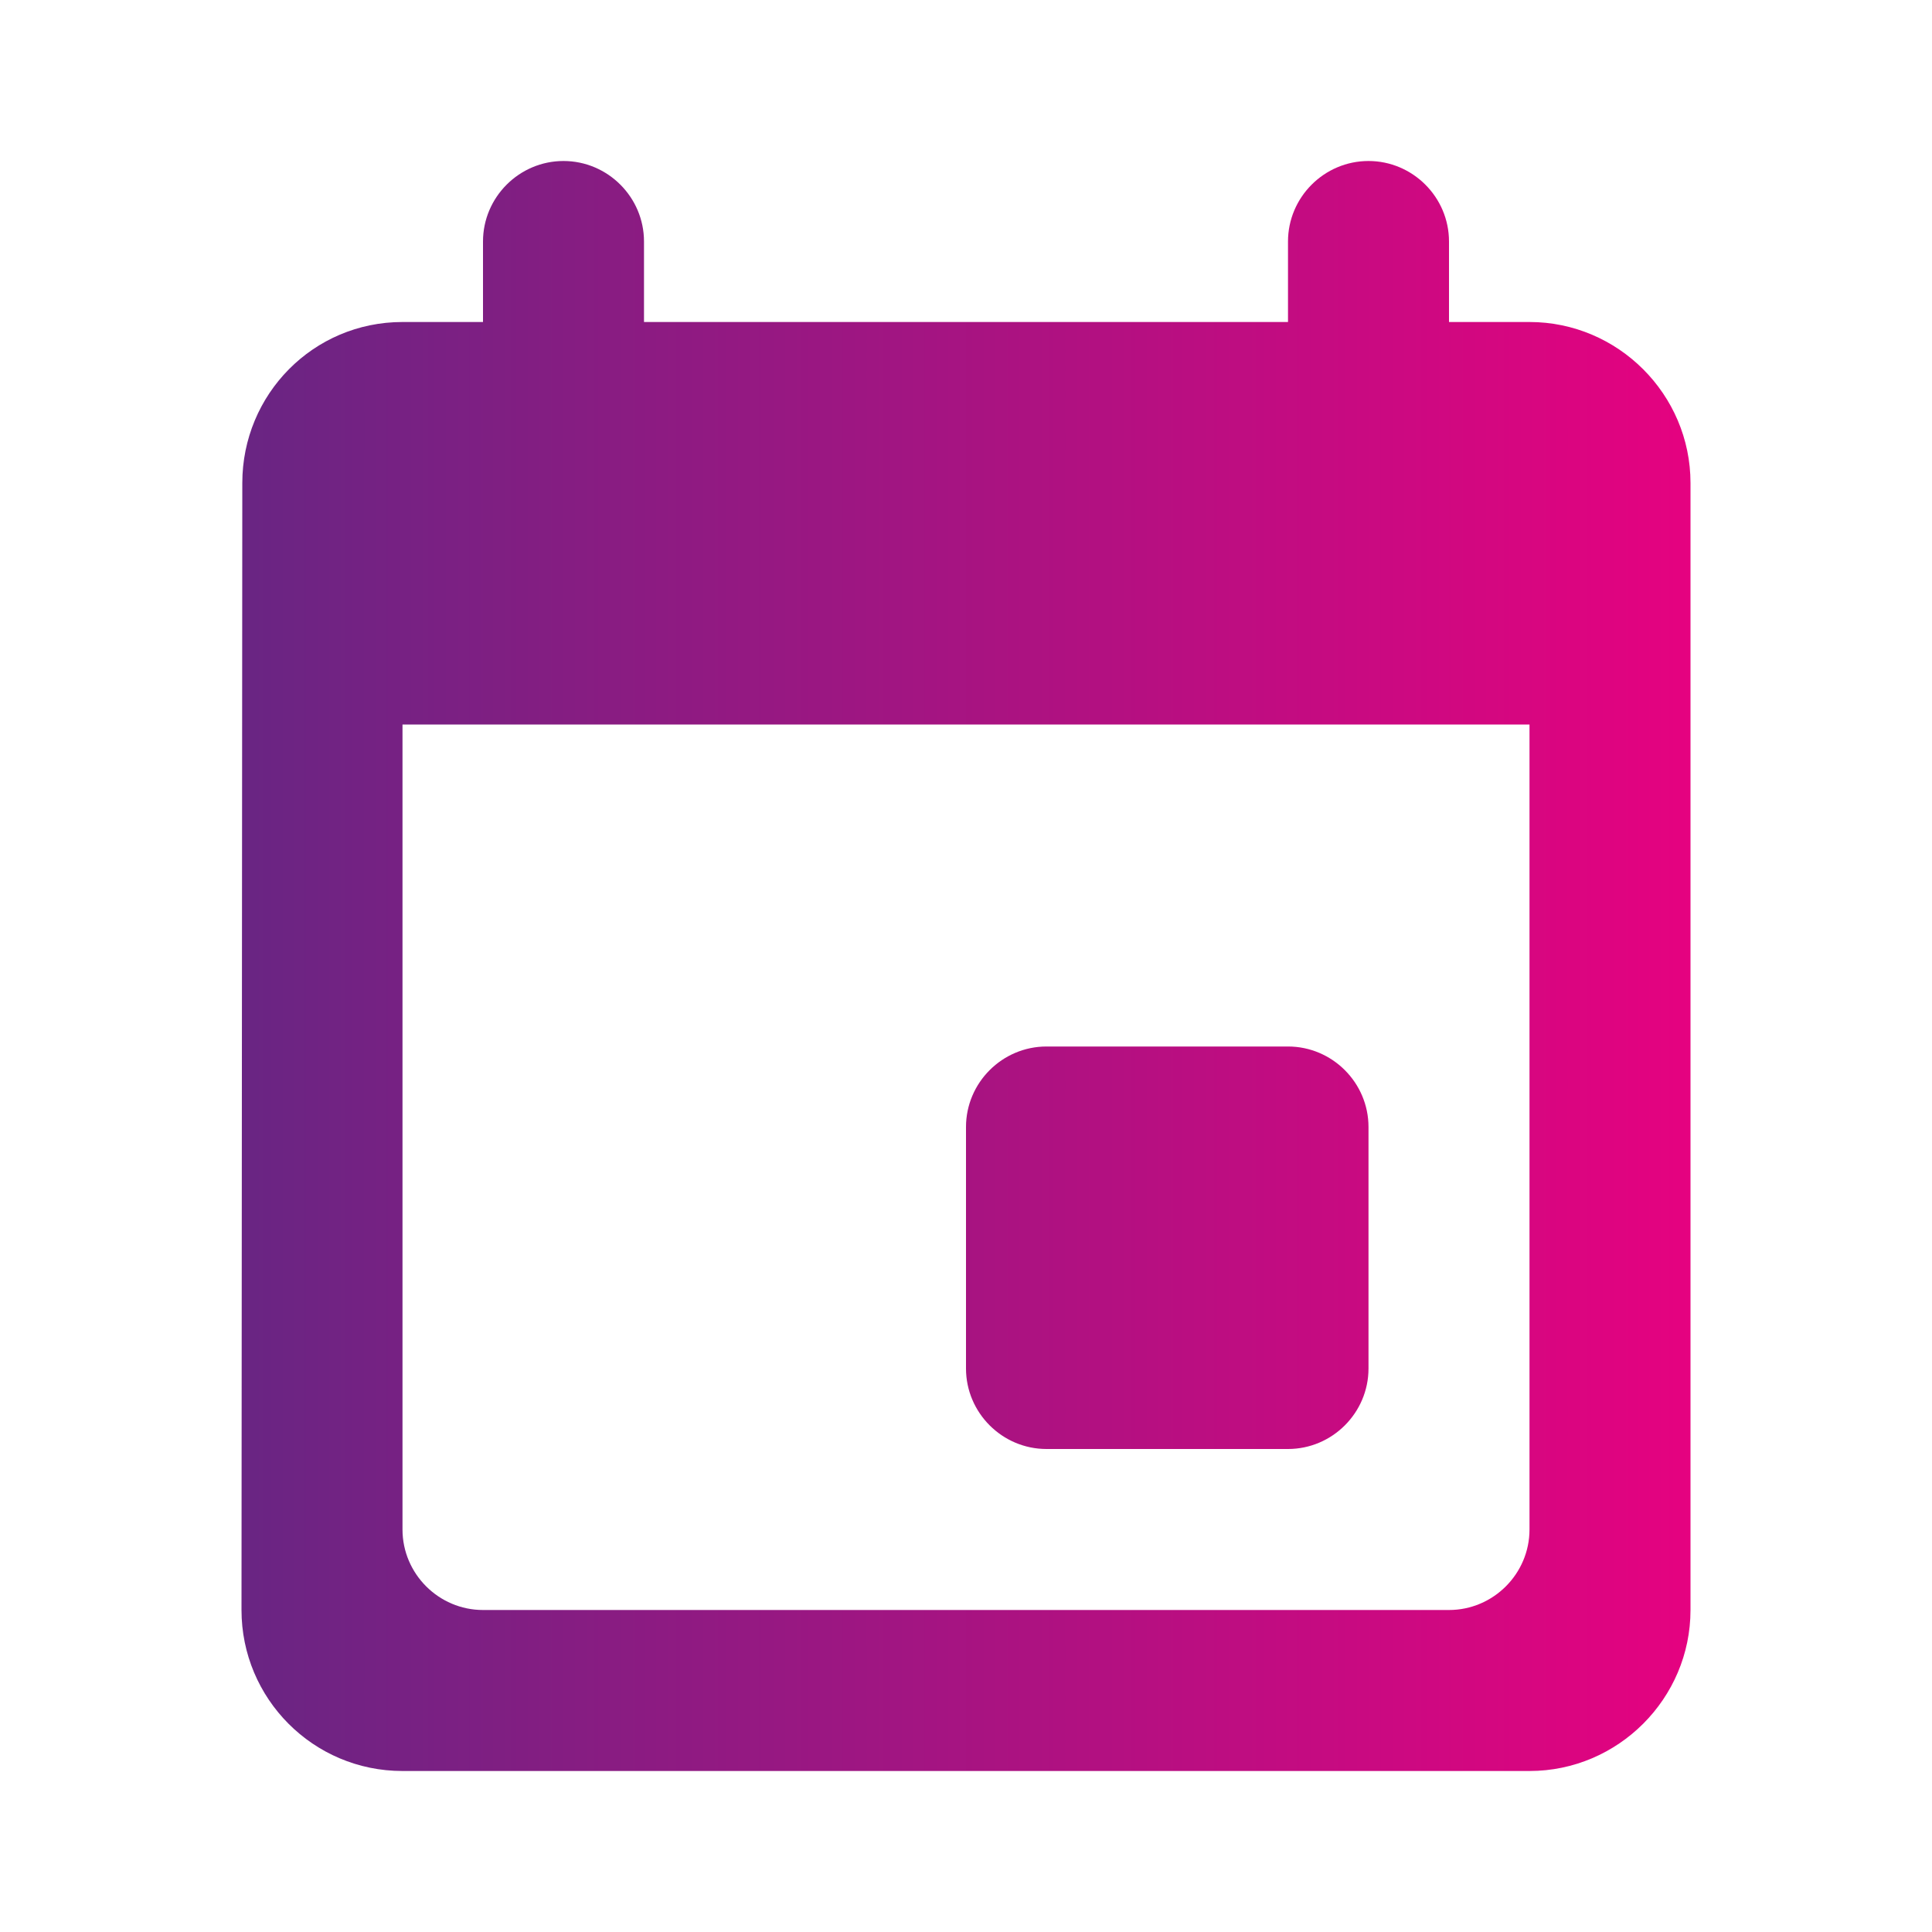 <?xml version="1.0" encoding="UTF-8"?>
<svg xmlns="http://www.w3.org/2000/svg" width="36" height="36" viewBox="0 0 36 36" fill="none">
  <g id="event" clip-path="url(#clip0_337_989)">
    <path id="Vector" d="M24 19.5H19.5C18.675 19.5 18 20.175 18 21V25.5C18 26.325 18.675 27 19.5 27H24C24.825 27 25.5 26.325 25.5 25.5V21C25.5 20.175 24.825 19.5 24 19.5ZM24 4.5V6H12V4.5C12 3.675 11.325 3 10.5 3C9.675 3 9 3.675 9 4.5V6H7.5C5.835 6 4.515 7.35 4.515 9L4.5 30C4.5 31.65 5.835 33 7.5 33H28.5C30.15 33 31.5 31.65 31.5 30V9C31.5 7.35 30.15 6 28.5 6H27V4.5C27 3.675 26.325 3 25.5 3C24.675 3 24 3.675 24 4.5ZM27 30H9C8.175 30 7.5 29.325 7.5 28.5V13.5H28.5V28.5C28.5 29.325 27.825 30 27 30Z" fill="url(#paint0_linear_337_989)"></path>
  </g>
  <defs>
    <linearGradient id="paint0_linear_337_989" x1="31.5" y1="33" x2="4.5" y2="33" gradientUnits="userSpaceOnUse">
      <stop stop-color="#E50280"></stop>
      <stop offset="1" stop-color="#692583"></stop>
    </linearGradient>
    <clipPath id="clip0_337_989">
      <rect width="36" height="36" fill="white"></rect>
    </clipPath>
  </defs>
</svg>
